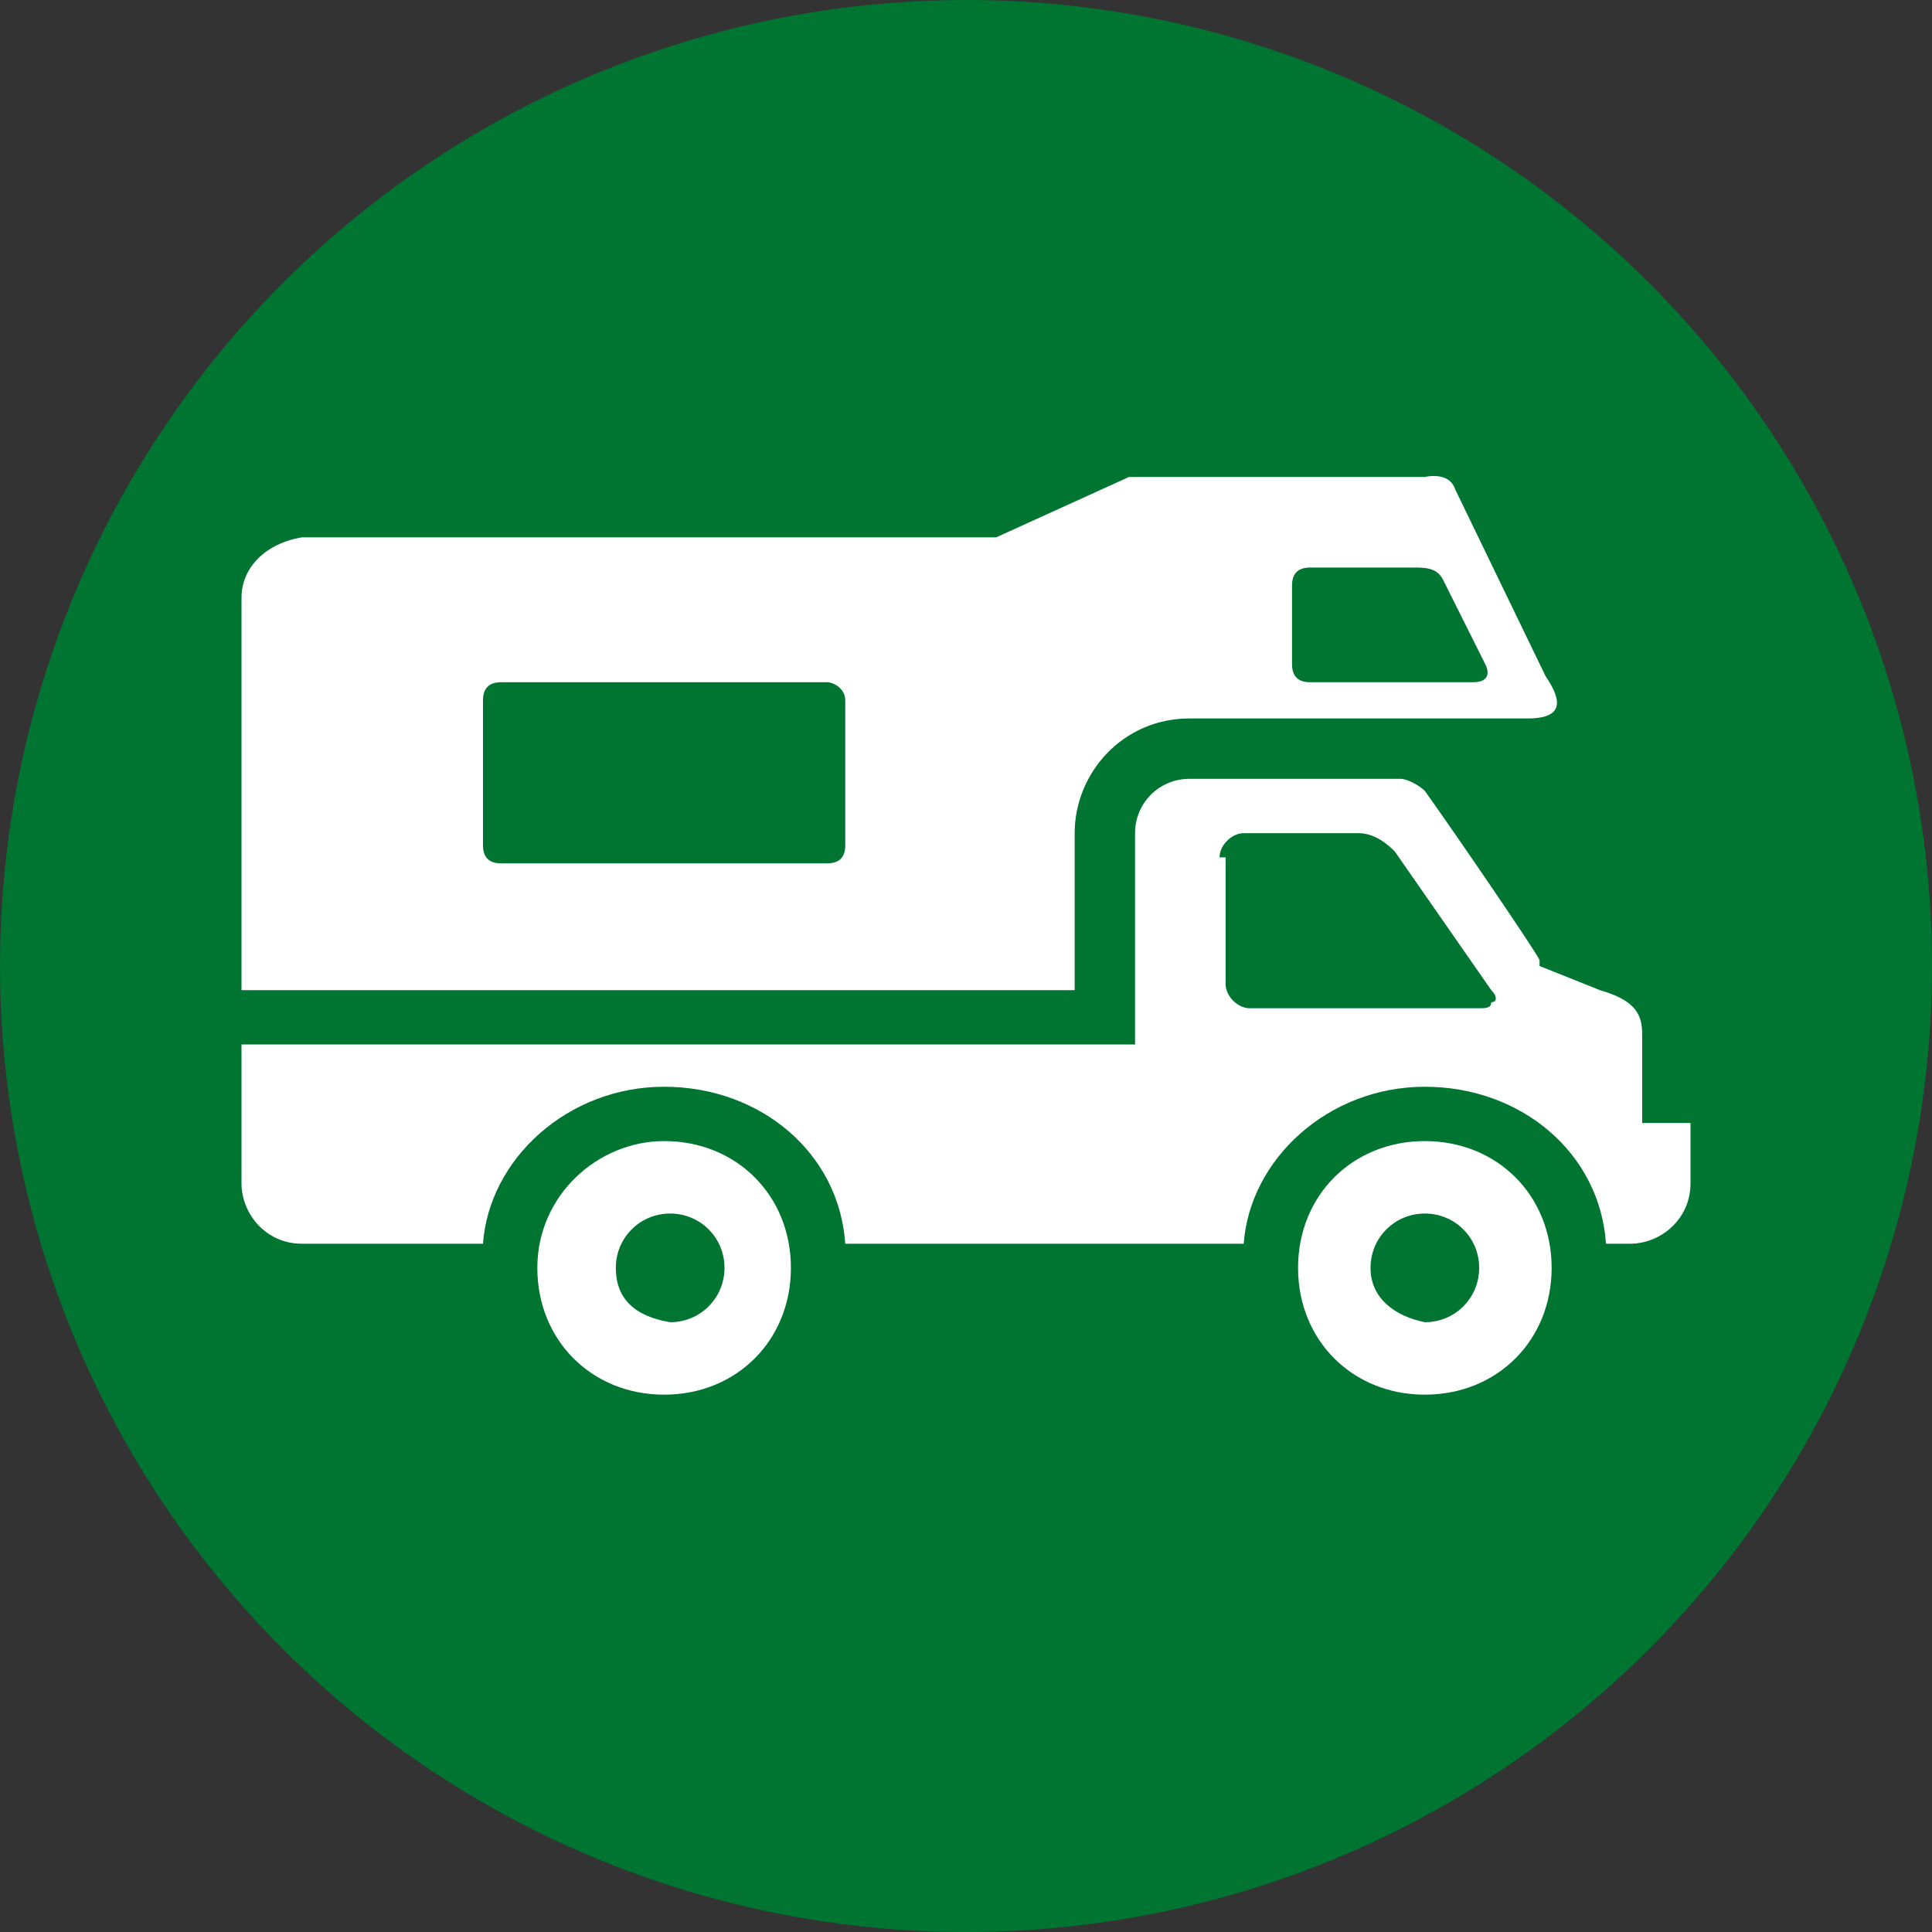 <?xml version="1.0" encoding="utf-8"?>
<!-- Generator: Adobe Illustrator 25.0.1, SVG Export Plug-In . SVG Version: 6.00 Build 0)  -->
<svg version="1.1" xmlns="http://www.w3.org/2000/svg" xmlns:xlink="http://www.w3.org/1999/xlink" x="0px" y="0px"
	 viewBox="0 0 32 32" enable-background="new 0 0 32 32" xml:space="preserve">
<rect x="0" y="0" width="32" height="32" fill="#333333" stroke="none"/>
<g id="Calque_1">
	<circle fill="#007431" cx="16" cy="16" r="16"/>
	<g display="none">
		<path display="inline" fill="#4A2718" d="M15.2,23.5C15.2,23.5,15.2,23.5,15.2,23.5c-0.6,0-1.1-0.5-1.1-1.1l0-3.6
			c0-0.6,0.5-1.1,1.1-1.1c0.6,0,1.1,0.5,1.1,1.1l0,3.6C16.3,23,15.8,23.5,15.2,23.5z"/>
		<path display="inline" fill="#007431" d="M10.7,21.3c-0.3,0-0.7-0.2-0.9-0.4c-0.3-0.4-0.3-1,0.1-1.4c0.2-0.2,0.5-0.5,1.3-0.9
			c0,0,0,0,0,0c-0.3,0-0.7-0.2-0.9-0.4c-0.3-0.4-0.3-0.9,0-1.2c0.2-0.4,0.7-0.9,2.2-1.8c0,0,0,0-0.1,0c-0.5,0.1-1-0.2-1.2-0.6
			c-0.2-0.5,0-1,0.4-1.3l1.9-1.2l-0.3,0c-0.4,0-0.8-0.3-0.9-0.7c-0.2-0.4-0.1-0.8,0.2-1.1l2.5-2.8c0.4-0.4,1.1-0.5,1.5-0.1
			c0.4,0.4,0.5,1.1,0.1,1.5L15.6,10l1.3,0.1c0.5,0,0.9,0.4,1,0.8s-0.1,0.9-0.5,1.2l-0.9,0.6c0.5,0,1,0.1,1.4,0.2
			c0.4,0.1,0.7,0.5,0.7,1s-0.3,0.9-0.7,1c0,0-0.3,0.1-0.7,0.3c1.1-0.1,1.7,0,2,0.2c0.4,0.2,0.7,0.6,0.7,1c0,0.4-0.3,0.9-0.7,1
			c0,0-0.5,0.2-1.2,0.5c1.1,0.1,2.2,0.3,3.2,0.8c0.5,0.2,0.8,0.9,0.6,1.4c-0.2,0.5-0.9,0.8-1.4,0.6c-2.2-0.9-4.6-0.7-6.2-0.4
			c-1.8,0.4-3.1,1-3.1,1C11,21.2,10.9,21.3,10.7,21.3z"/>
	</g>
	<path fill="#FFFFFF" d="M21.5,21c0,1.2,0.9,2.1,2.1,2.1c1.2,0,2.1-0.9,2.1-2.1c0-1.2-0.9-2.1-2.1-2.1C22.4,18.9,21.5,19.8,21.5,21z
		 M22.7,21c0-0.5,0.4-0.9,0.9-0.9c0.5,0,0.9,0.4,0.9,0.9c0,0.5-0.4,0.9-0.9,0.9C23.1,21.8,22.7,21.5,22.7,21z"/>
	<path fill="#FFFFFF" d="M8.9,21c0,1.2,0.9,2.1,2.1,2.1c1.2,0,2.1-0.9,2.1-2.1c0-1.2-0.9-2.1-2.1-2.1C9.9,18.9,8.9,19.8,8.9,21z
		 M10.2,21c0-0.5,0.4-0.9,0.9-0.9c0.5,0,0.9,0.4,0.9,0.9c0,0.5-0.4,0.9-0.9,0.9C10.5,21.8,10.2,21.5,10.2,21z"/>
	<path fill="#FFFFFF" d="M4,9.9v6.5l13.8,0l0-2.6c0-1,0.8-1.9,1.9-1.9c0,0,4.9,0,5.6,0c0.7,0,0.5-0.4,0.3-0.7l-1.5-3.1
		c-0.1-0.3-0.5-0.2-0.5-0.2l-4.9,0l-2.2,1H5C4.4,9,4,9.4,4,9.9z M21.4,9.7c0-0.2,0.1-0.3,0.3-0.3h1.7c0.2,0,0.4,0,0.5,0.2l0.7,1.4
		c0.1,0.2,0,0.3-0.2,0.3h-2.7c-0.2,0-0.3-0.1-0.3-0.3V9.7z M8,11.6c0-0.2,0.1-0.3,0.3-0.3h5.4c0.1,0,0.3,0.1,0.3,0.3V14
		c0,0.2-0.1,0.3-0.3,0.3H8.3C8.1,14.3,8,14.2,8,14V11.6z"/>
	<path fill="#FFFFFF" d="M4,17.4v2.2c0,0.5,0.4,1,1,1h3c0.1-1.4,1.4-2.6,3-2.6c1.6,0,2.9,1.1,3,2.6h6.6c0.1-1.4,1.4-2.6,3-2.6
		c1.6,0,2.9,1.1,3,2.6H27c0.5,0,1-0.4,1-1v-1h-0.8v-1.4c0-0.3,0-0.6-0.7-0.8l-1-0.4l0-0.1c-0.1-0.2-1.4-2.1-1.9-2.8
		c-0.1-0.1-0.3-0.2-0.4-0.2c-0.2,0-3.5,0-3.5,0c-0.5,0-0.9,0.4-0.9,0.9l0,3.5H4z M20.2,14.2c0-0.2,0.2-0.4,0.4-0.4h1.9
		c0.2,0,0.4,0.1,0.6,0.3l1.6,2.3c0.1,0.1,0.1,0.2,0,0.2c0,0.1-0.1,0.1-0.2,0.1h-3.8c-0.2,0-0.4-0.2-0.4-0.4V14.2z"/>
</g>
<g id="Calque_2">
</g>
</svg>
